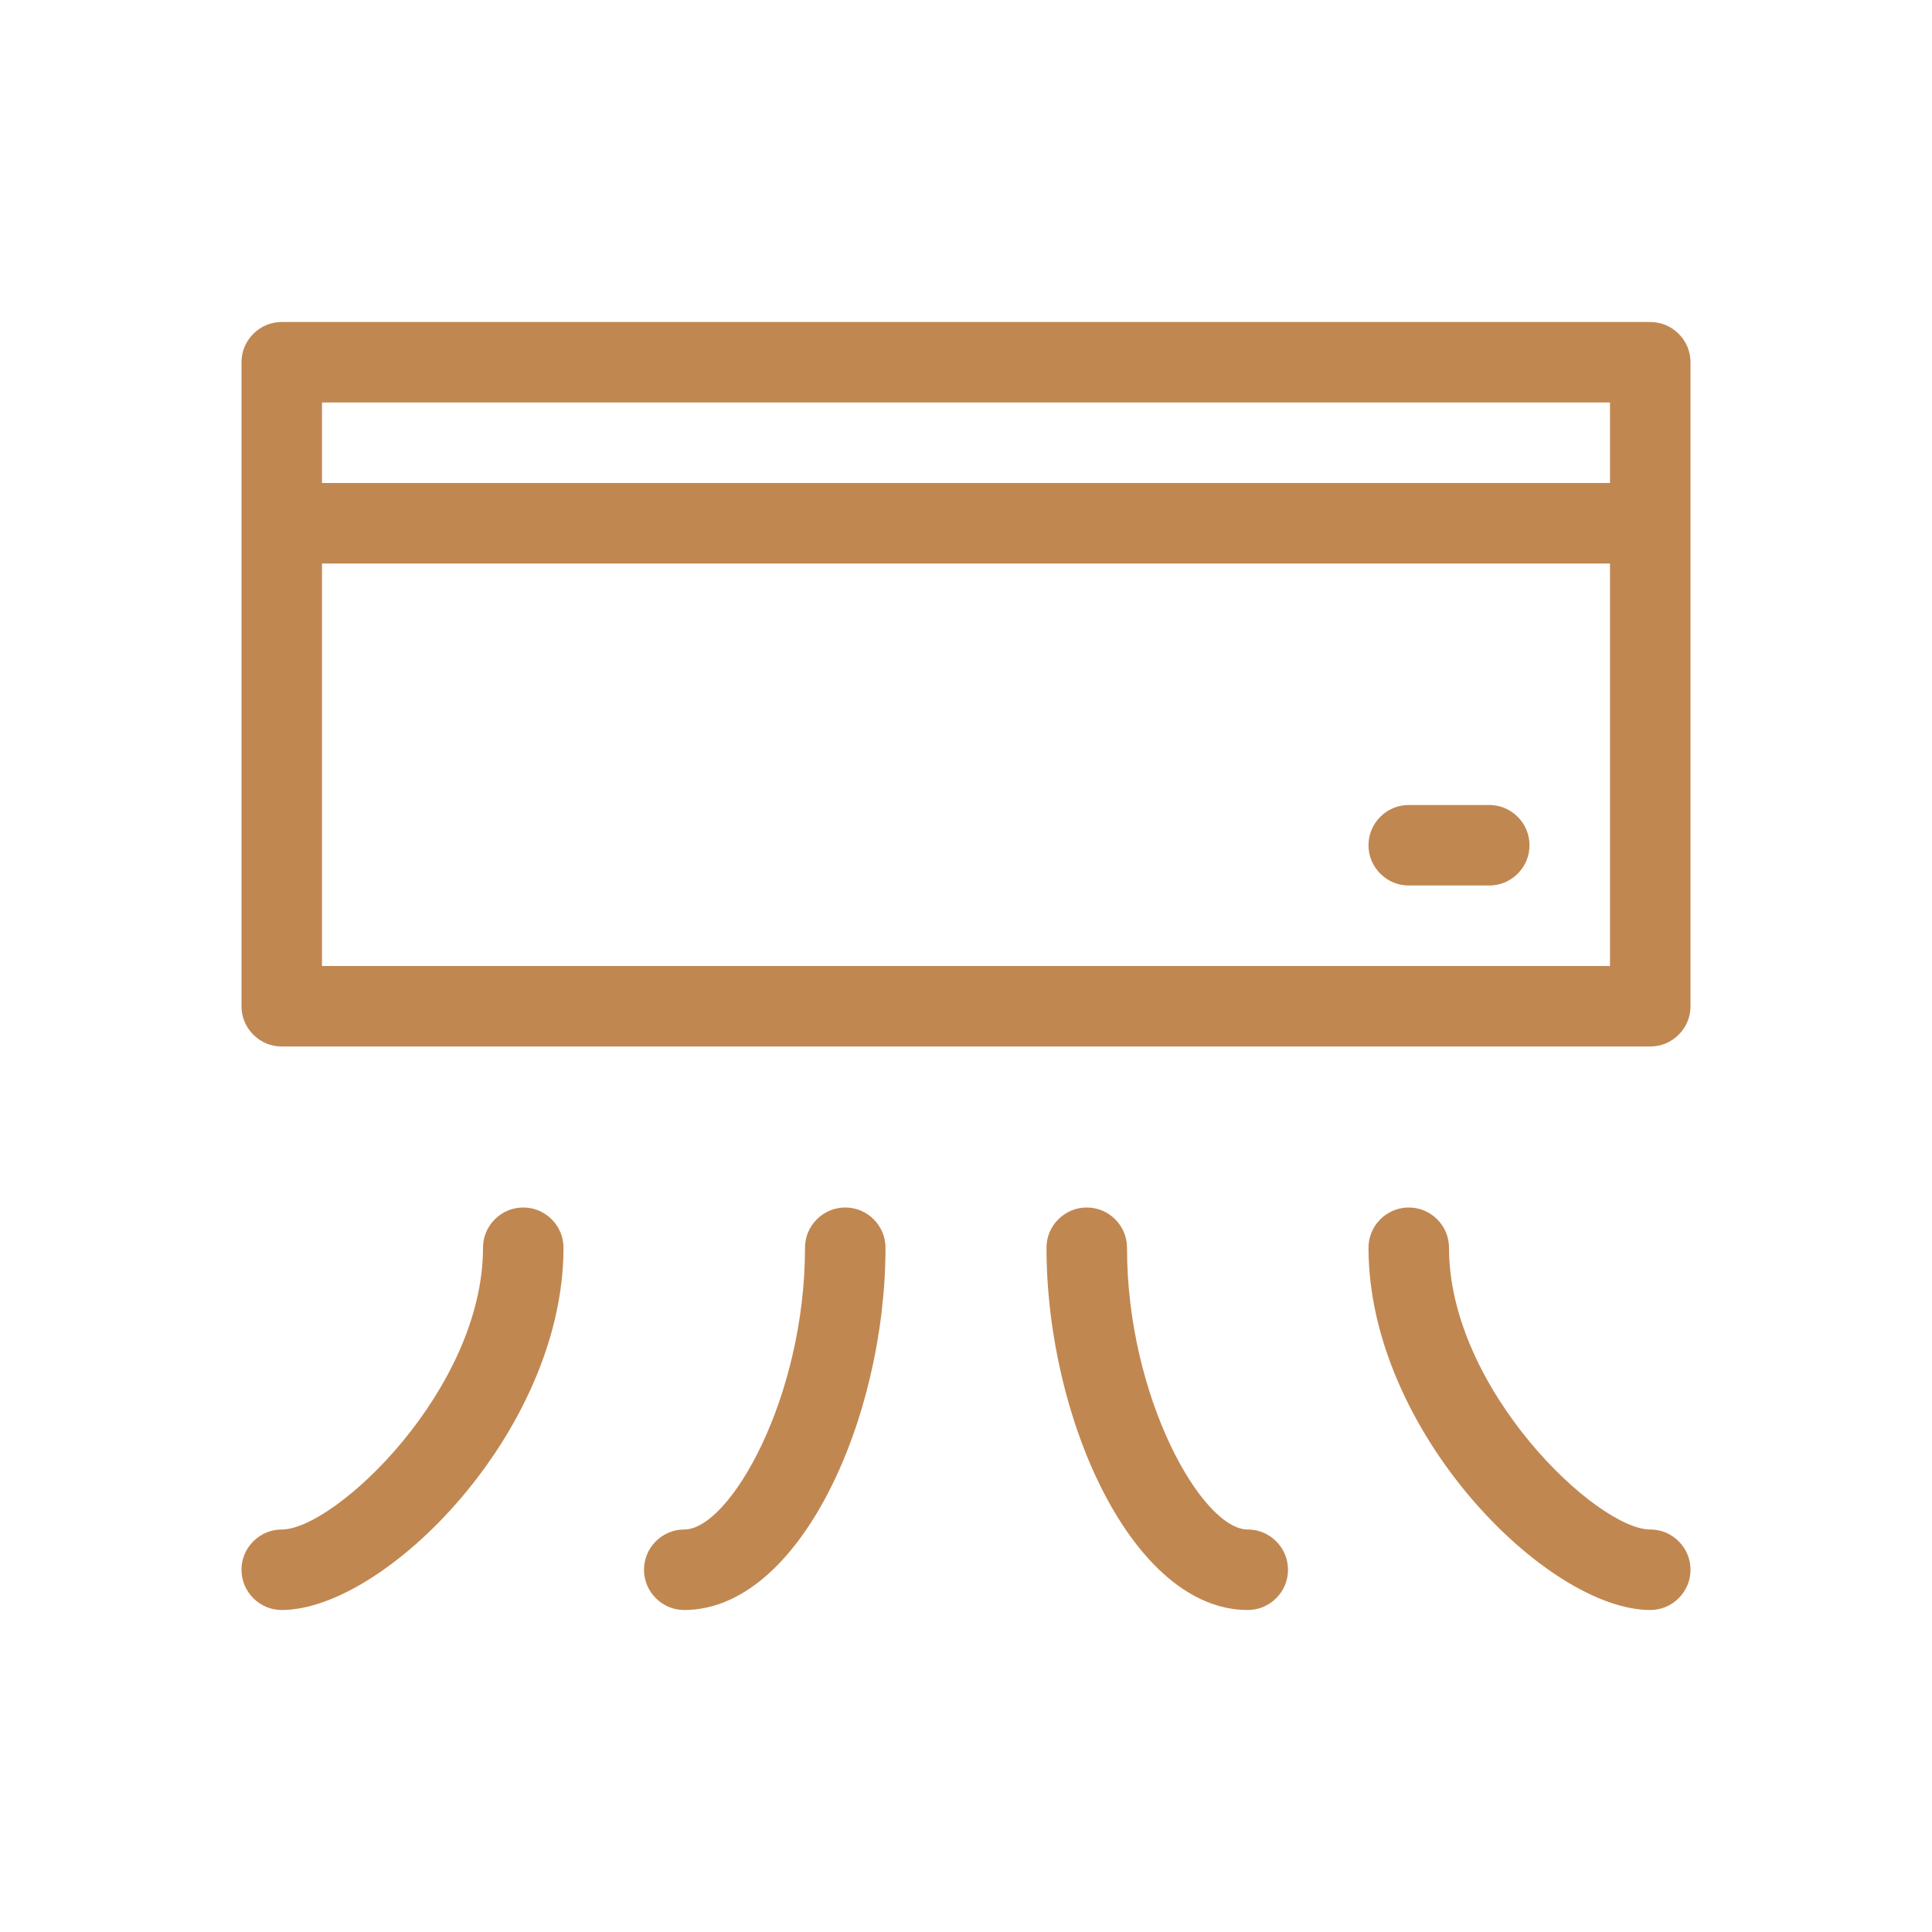 <svg xmlns="http://www.w3.org/2000/svg" xmlns:xlink="http://www.w3.org/1999/xlink" width="80" zoomAndPan="magnify" viewBox="0 0 60 60" height="80" preserveAspectRatio="xMidYMid meet" version="1.0"><path fill="#c18751" d="M 51.25 10 L 8.75 10 C 8.586 10 8.426 10.031 8.273 10.094 C 8.117 10.16 7.984 10.25 7.867 10.367 C 7.75 10.484 7.66 10.617 7.594 10.773 C 7.531 10.926 7.5 11.086 7.5 11.25 L 7.5 31.25 C 7.5 31.414 7.531 31.574 7.594 31.727 C 7.66 31.883 7.75 32.016 7.867 32.133 C 7.984 32.25 8.117 32.34 8.273 32.406 C 8.426 32.469 8.586 32.5 8.75 32.5 L 51.25 32.5 C 51.414 32.5 51.574 32.469 51.727 32.406 C 51.883 32.34 52.016 32.25 52.133 32.133 C 52.25 32.016 52.34 31.883 52.406 31.727 C 52.469 31.574 52.5 31.414 52.5 31.25 L 52.5 11.25 C 52.5 11.086 52.469 10.926 52.406 10.773 C 52.34 10.617 52.25 10.484 52.133 10.367 C 52.016 10.25 51.883 10.16 51.727 10.094 C 51.574 10.031 51.414 10 51.25 10 Z M 50 12.5 L 50 15 L 10 15 L 10 12.5 Z M 10 30 L 10 17.5 L 50 17.5 L 50 30 Z M 10 30 " fill-opacity="1" fill-rule="nonzero"/><path fill="#c18751" d="M 16.25 37.5 C 16.086 37.5 15.926 37.531 15.773 37.594 C 15.617 37.66 15.484 37.75 15.367 37.867 C 15.25 37.984 15.16 38.117 15.094 38.273 C 15.031 38.426 15 38.586 15 38.75 C 15 43.148 10.406 47.5 8.75 47.5 C 8.586 47.5 8.426 47.531 8.273 47.594 C 8.117 47.66 7.984 47.75 7.867 47.867 C 7.75 47.984 7.66 48.117 7.594 48.273 C 7.531 48.426 7.5 48.586 7.5 48.75 C 7.5 48.914 7.531 49.074 7.594 49.227 C 7.66 49.383 7.75 49.516 7.867 49.633 C 7.984 49.75 8.117 49.84 8.273 49.906 C 8.426 49.969 8.586 50 8.75 50 C 11.961 50 17.5 44.441 17.5 38.75 C 17.5 38.586 17.469 38.426 17.406 38.273 C 17.34 38.117 17.25 37.984 17.133 37.867 C 17.016 37.75 16.883 37.66 16.727 37.594 C 16.574 37.531 16.414 37.5 16.25 37.5 Z M 16.25 37.5 " fill-opacity="1" fill-rule="nonzero"/><path fill="#c18751" d="M 51.25 47.5 C 49.594 47.5 45 43.148 45 38.75 C 45 38.586 44.969 38.426 44.906 38.273 C 44.84 38.117 44.75 37.984 44.633 37.867 C 44.516 37.75 44.383 37.66 44.227 37.594 C 44.074 37.531 43.914 37.5 43.75 37.5 C 43.586 37.5 43.426 37.531 43.273 37.594 C 43.117 37.66 42.984 37.75 42.867 37.867 C 42.75 37.984 42.66 38.117 42.594 38.273 C 42.531 38.426 42.5 38.586 42.5 38.75 C 42.5 44.441 48.039 50 51.25 50 C 51.414 50 51.574 49.969 51.727 49.906 C 51.883 49.84 52.016 49.75 52.133 49.633 C 52.25 49.516 52.34 49.383 52.406 49.227 C 52.469 49.074 52.5 48.914 52.5 48.75 C 52.5 48.586 52.469 48.426 52.406 48.273 C 52.34 48.117 52.25 47.984 52.133 47.867 C 52.016 47.75 51.883 47.66 51.727 47.594 C 51.574 47.531 51.414 47.5 51.25 47.5 Z M 51.25 47.5 " fill-opacity="1" fill-rule="nonzero"/><path fill="#c18751" d="M 26.25 37.5 C 26.086 37.5 25.926 37.531 25.773 37.594 C 25.617 37.66 25.484 37.75 25.367 37.867 C 25.25 37.984 25.16 38.117 25.094 38.273 C 25.031 38.426 25 38.586 25 38.75 C 25 43.41 22.664 47.5 21.25 47.5 C 21.086 47.5 20.926 47.531 20.773 47.594 C 20.617 47.66 20.484 47.75 20.367 47.867 C 20.25 47.984 20.16 48.117 20.094 48.273 C 20.031 48.426 20 48.586 20 48.75 C 20 48.914 20.031 49.074 20.094 49.227 C 20.16 49.383 20.25 49.516 20.367 49.633 C 20.484 49.75 20.617 49.84 20.773 49.906 C 20.926 49.969 21.086 50 21.25 50 C 24.828 50 27.5 44.059 27.5 38.75 C 27.5 38.586 27.469 38.426 27.406 38.273 C 27.34 38.117 27.25 37.984 27.133 37.867 C 27.016 37.75 26.883 37.66 26.727 37.594 C 26.574 37.531 26.414 37.5 26.25 37.5 Z M 26.25 37.5 " fill-opacity="1" fill-rule="nonzero"/><path fill="#c18751" d="M 38.75 47.5 C 37.336 47.5 35 43.41 35 38.75 C 35 38.586 34.969 38.426 34.906 38.273 C 34.84 38.117 34.75 37.984 34.633 37.867 C 34.516 37.75 34.383 37.66 34.227 37.594 C 34.074 37.531 33.914 37.5 33.75 37.5 C 33.586 37.5 33.426 37.531 33.273 37.594 C 33.117 37.66 32.984 37.75 32.867 37.867 C 32.75 37.984 32.66 38.117 32.594 38.273 C 32.531 38.426 32.5 38.586 32.5 38.75 C 32.5 44.059 35.172 50 38.75 50 C 38.914 50 39.074 49.969 39.227 49.906 C 39.383 49.84 39.516 49.75 39.633 49.633 C 39.75 49.516 39.84 49.383 39.906 49.227 C 39.969 49.074 40 48.914 40 48.75 C 40 48.586 39.969 48.426 39.906 48.273 C 39.84 48.117 39.75 47.984 39.633 47.867 C 39.516 47.75 39.383 47.66 39.227 47.594 C 39.074 47.531 38.914 47.5 38.75 47.5 Z M 38.75 47.5 " fill-opacity="1" fill-rule="nonzero"/><path fill="#c18751" d="M 46.25 25 L 43.75 25 C 43.586 25 43.426 25.031 43.273 25.094 C 43.117 25.16 42.984 25.25 42.867 25.367 C 42.75 25.484 42.66 25.617 42.594 25.773 C 42.531 25.926 42.5 26.086 42.5 26.25 C 42.5 26.414 42.531 26.574 42.594 26.727 C 42.66 26.883 42.75 27.016 42.867 27.133 C 42.984 27.25 43.117 27.34 43.273 27.406 C 43.426 27.469 43.586 27.5 43.75 27.5 L 46.25 27.5 C 46.414 27.5 46.574 27.469 46.727 27.406 C 46.883 27.34 47.016 27.25 47.133 27.133 C 47.25 27.016 47.34 26.883 47.406 26.727 C 47.469 26.574 47.5 26.414 47.5 26.25 C 47.5 26.086 47.469 25.926 47.406 25.773 C 47.34 25.617 47.25 25.484 47.133 25.367 C 47.016 25.25 46.883 25.16 46.727 25.094 C 46.574 25.031 46.414 25 46.25 25 Z M 46.25 25 " fill-opacity="1" fill-rule="nonzero"/></svg>